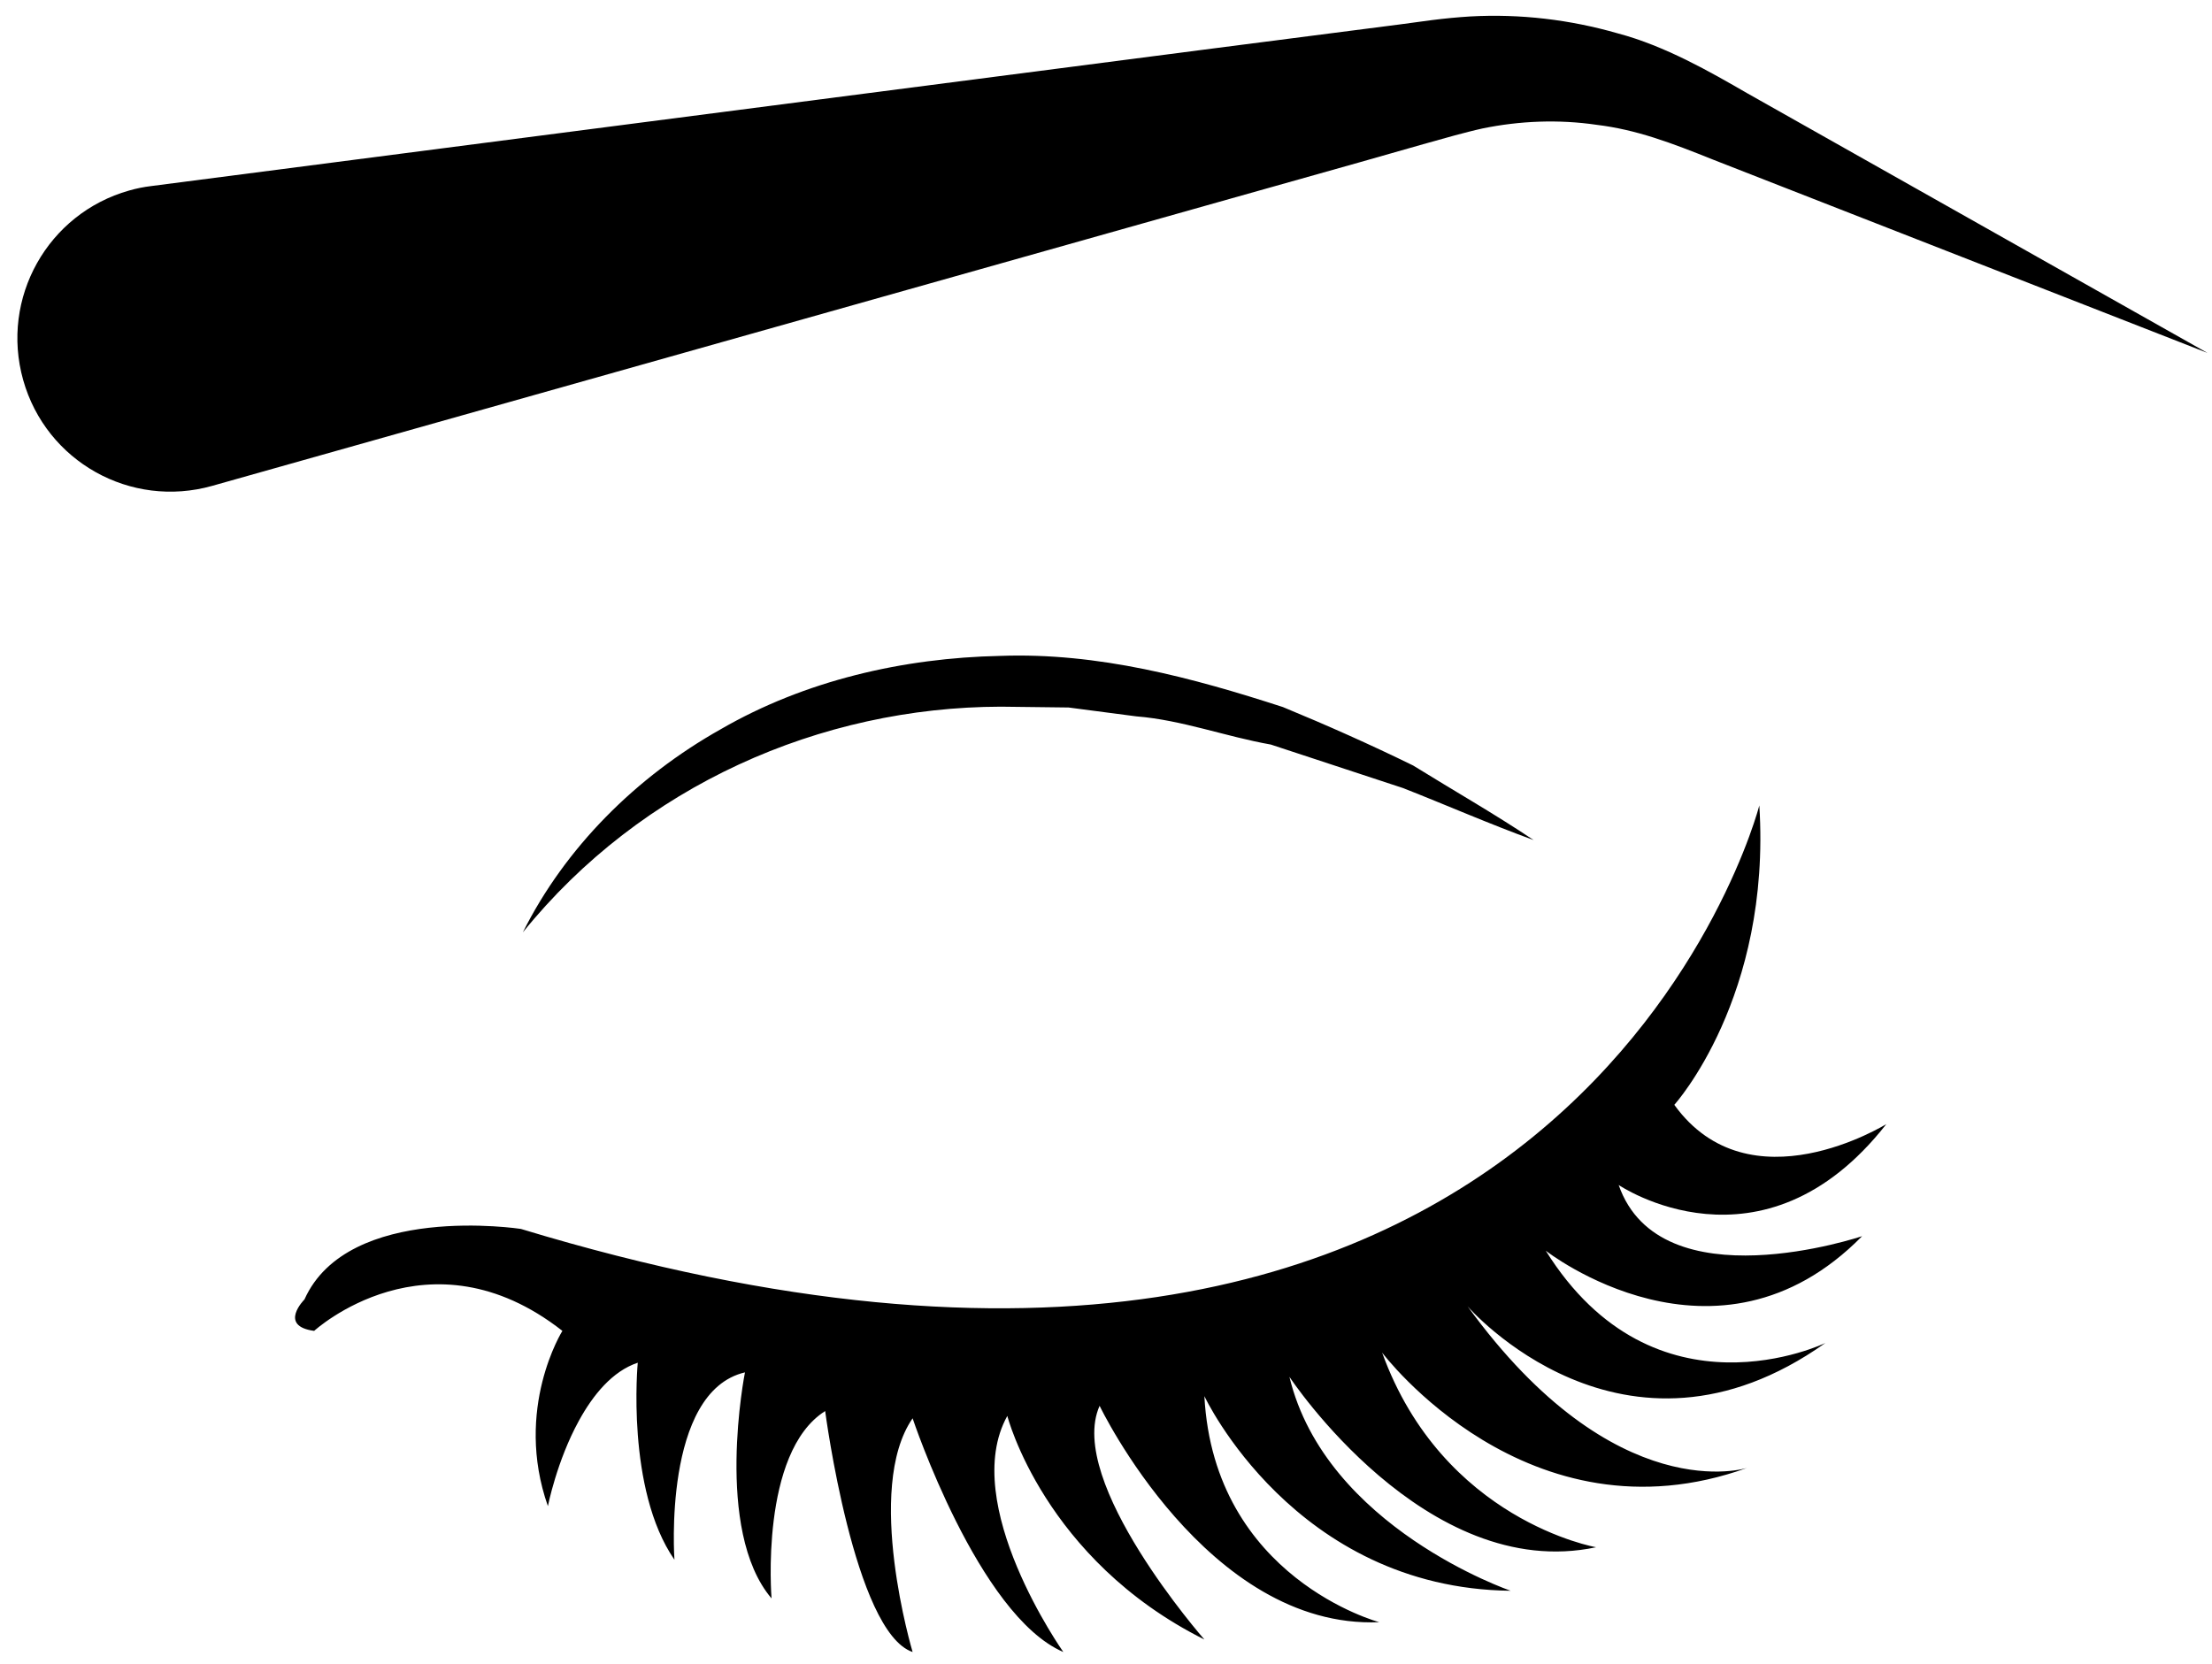 <svg width="101" height="76" viewBox="0 0 101 76" fill="none" xmlns="http://www.w3.org/2000/svg">
<path d="M76.449 50.456C76.449 50.456 80.883 45.561 80.331 36.783C80.331 36.783 71.664 70.66 23.784 56.123C23.784 56.123 15.889 54.909 13.902 59.343C13.902 59.343 12.688 60.558 14.344 60.779C14.344 60.779 19.57 55.994 25.679 60.779C25.679 60.779 23.452 64.33 25.017 68.783C25.017 68.783 25.421 66.722 26.433 64.882C27.078 63.705 27.961 62.619 29.12 62.233C29.12 62.233 28.568 68.01 30.795 71.231C30.795 71.231 30.242 63.557 34.015 62.674C34.015 62.674 32.58 69.888 35.229 72.997C35.229 72.997 34.677 66.336 37.677 64.441C37.677 64.441 39.002 74.543 41.67 75.445C41.67 75.445 39.443 67.992 41.67 64.772C41.67 64.772 44.669 73.77 48.552 75.445C48.552 75.445 43.768 68.673 45.994 64.662C45.994 64.662 47.669 71.212 54.992 74.874C54.992 74.874 48.662 67.661 50.208 64.201C50.208 64.201 55.103 74.414 62.979 74.083C62.979 74.083 55.434 72.077 54.992 63.76C54.992 63.76 59.096 72.537 68.978 72.648C68.978 72.648 60.531 69.759 58.875 62.877C58.875 62.877 65.095 72.317 72.879 70.66C72.879 70.66 65.886 69.446 63.108 61.772C63.108 61.772 69.769 70.642 79.779 67.035C79.779 67.035 73.781 68.986 67.009 59.656C67.009 59.656 74.112 67.882 83.349 61.331C83.349 61.331 75.565 65.103 70.579 57.117C70.579 57.117 78.362 63.226 85.024 56.454C85.024 56.454 75.805 59.564 73.909 54.117C73.909 54.117 80.46 58.571 86.128 51.339C86.109 51.339 79.89 55.221 76.449 50.456Z" fill="black"/>
<path d="M9.687 22.189L56.261 9.051L62.076 7.413L64.984 6.585L66.437 6.18C66.861 6.07 67.266 5.959 67.689 5.867C69.382 5.518 71.167 5.444 72.915 5.702C74.718 5.922 76.282 6.511 78.251 7.303L100.793 16.117L79.76 4.248C78.104 3.291 76.025 2.095 73.872 1.525C71.7 0.899 69.418 0.623 67.118 0.752C66.548 0.788 65.959 0.844 65.388 0.917L63.88 1.12L60.88 1.506L54.881 2.279L6.89 8.499C6.577 8.536 6.209 8.609 5.897 8.701C2.179 9.75 0.008 13.614 1.057 17.35C2.106 21.085 5.97 23.238 9.687 22.189Z" fill="black"/>
<path d="M58.579 32.291C54.439 30.948 50.133 29.789 45.661 29.954C41.245 30.046 36.755 31.077 32.909 33.303C29.045 35.475 25.806 38.713 23.874 42.578C29.302 35.861 37.473 32.291 45.698 32.273L48.79 32.31L51.881 32.715C53.96 32.88 55.948 33.635 58.027 34.003L64.063 35.99C66.032 36.763 68.001 37.628 70.025 38.364C68.24 37.168 66.363 36.1 64.523 34.959C62.572 34.003 60.585 33.119 58.579 32.291Z" fill="black"/>
</svg>

